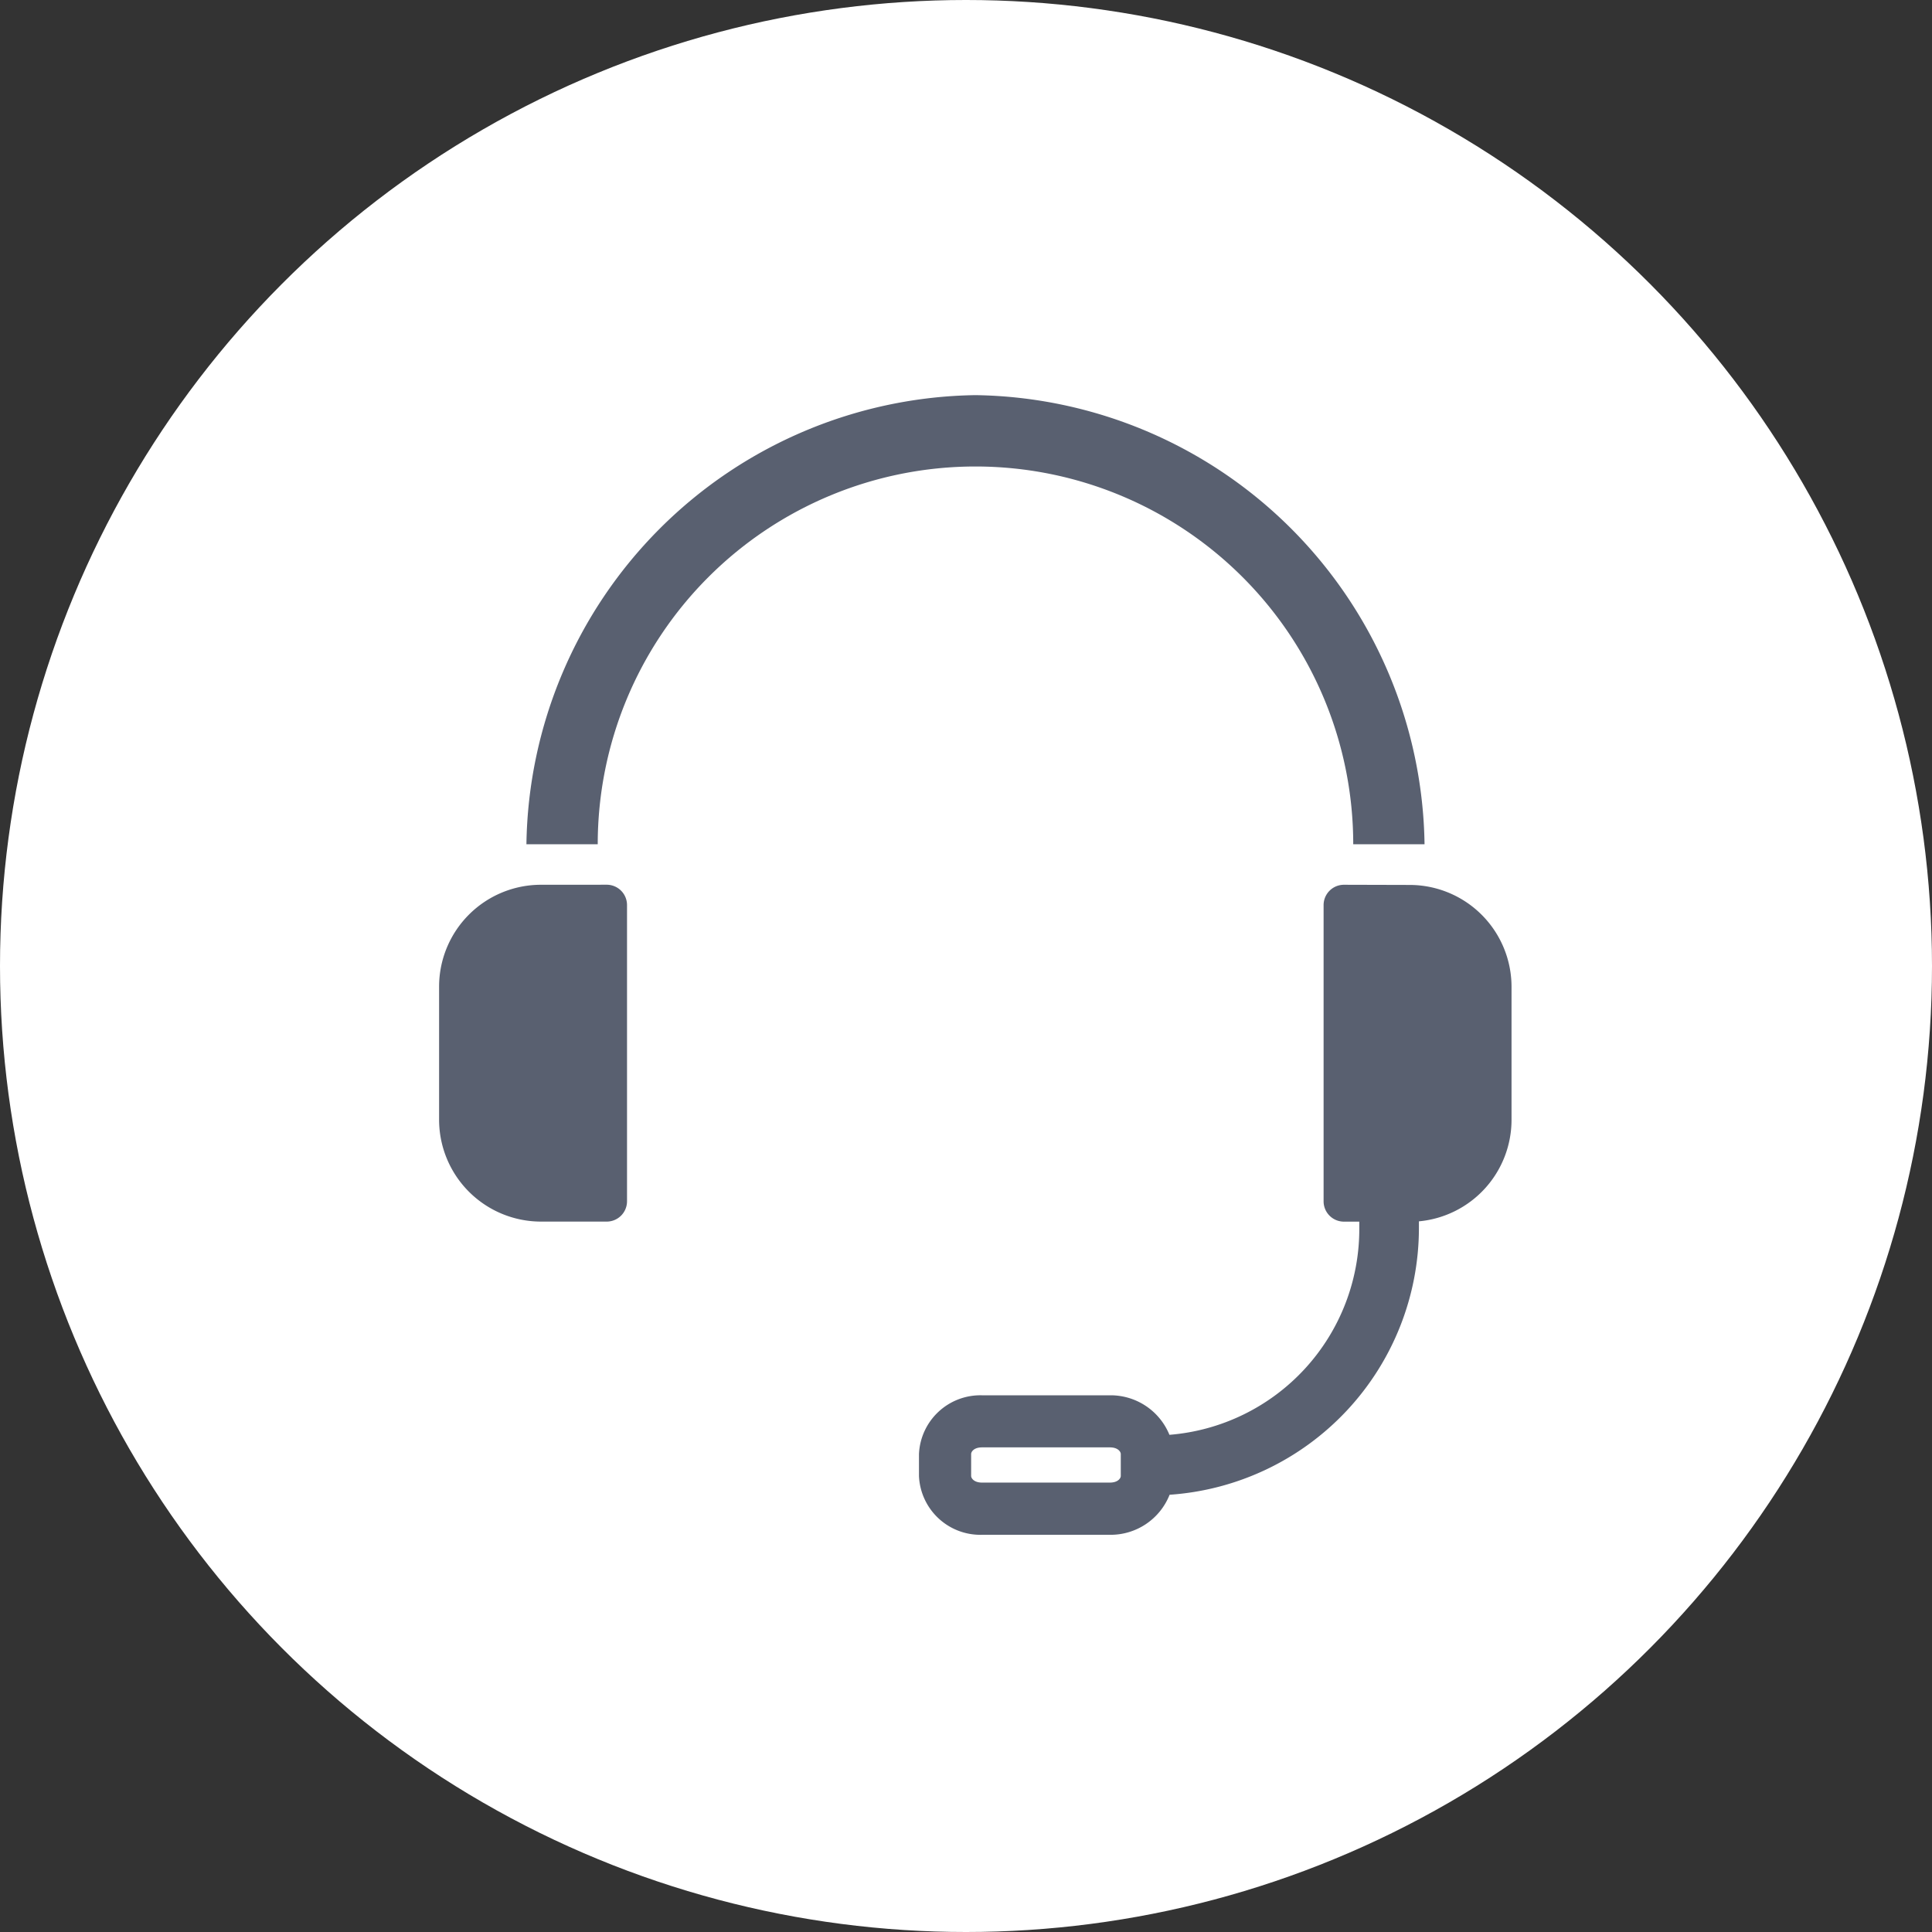 <svg xmlns="http://www.w3.org/2000/svg" width="44" height="44"><rect width="100%" height="100%" fill="#333333" stroke="none"/><g transform="translate(-360 -520)"><circle cx="22" cy="22" r="22" fill="#fff" transform="translate(360 520)"/><path fill="#596070" d="M382.216 528.999a10.378 10.378 0 0 0-10.227 10.228h1.624a8.603 8.603 0 1 1 17.206 0h1.624a10.378 10.378 0 0 0-10.227-10.228Zm-9.9 11.151a2.321 2.321 0 0 0-2.316 2.316v3.039a2.322 2.322 0 0 0 2.317 2.316h1.5a.463.463 0 0 0 .463-.463v-6.746a.463.463 0 0 0-.463-.463Zm18.291 0a.463.463 0 0 0-.463.463v6.746a.463.463 0 0 0 .463.463h.35v.141a4.7 4.7 0 0 1-4.324 4.714 1.447 1.447 0 0 0-1.357-.9h-2.912a1.4 1.4 0 0 0-1.435 1.339v.5a1.4 1.4 0 0 0 1.435 1.338h2.912a1.445 1.445 0 0 0 1.361-.912 6.092 6.092 0 0 0 5.678-6.076v-.151a2.322 2.322 0 0 0 2.109-2.306v-3.039a2.321 2.321 0 0 0-2.316-2.316Zm-8.242 12.813h2.912c.184 0 .248.1.248.151v.5c0 .052-.064.151-.248.151h-2.912c-.184 0-.248-.1-.248-.151v-.5c0-.052.064-.151.248-.151Z"/></g></svg>